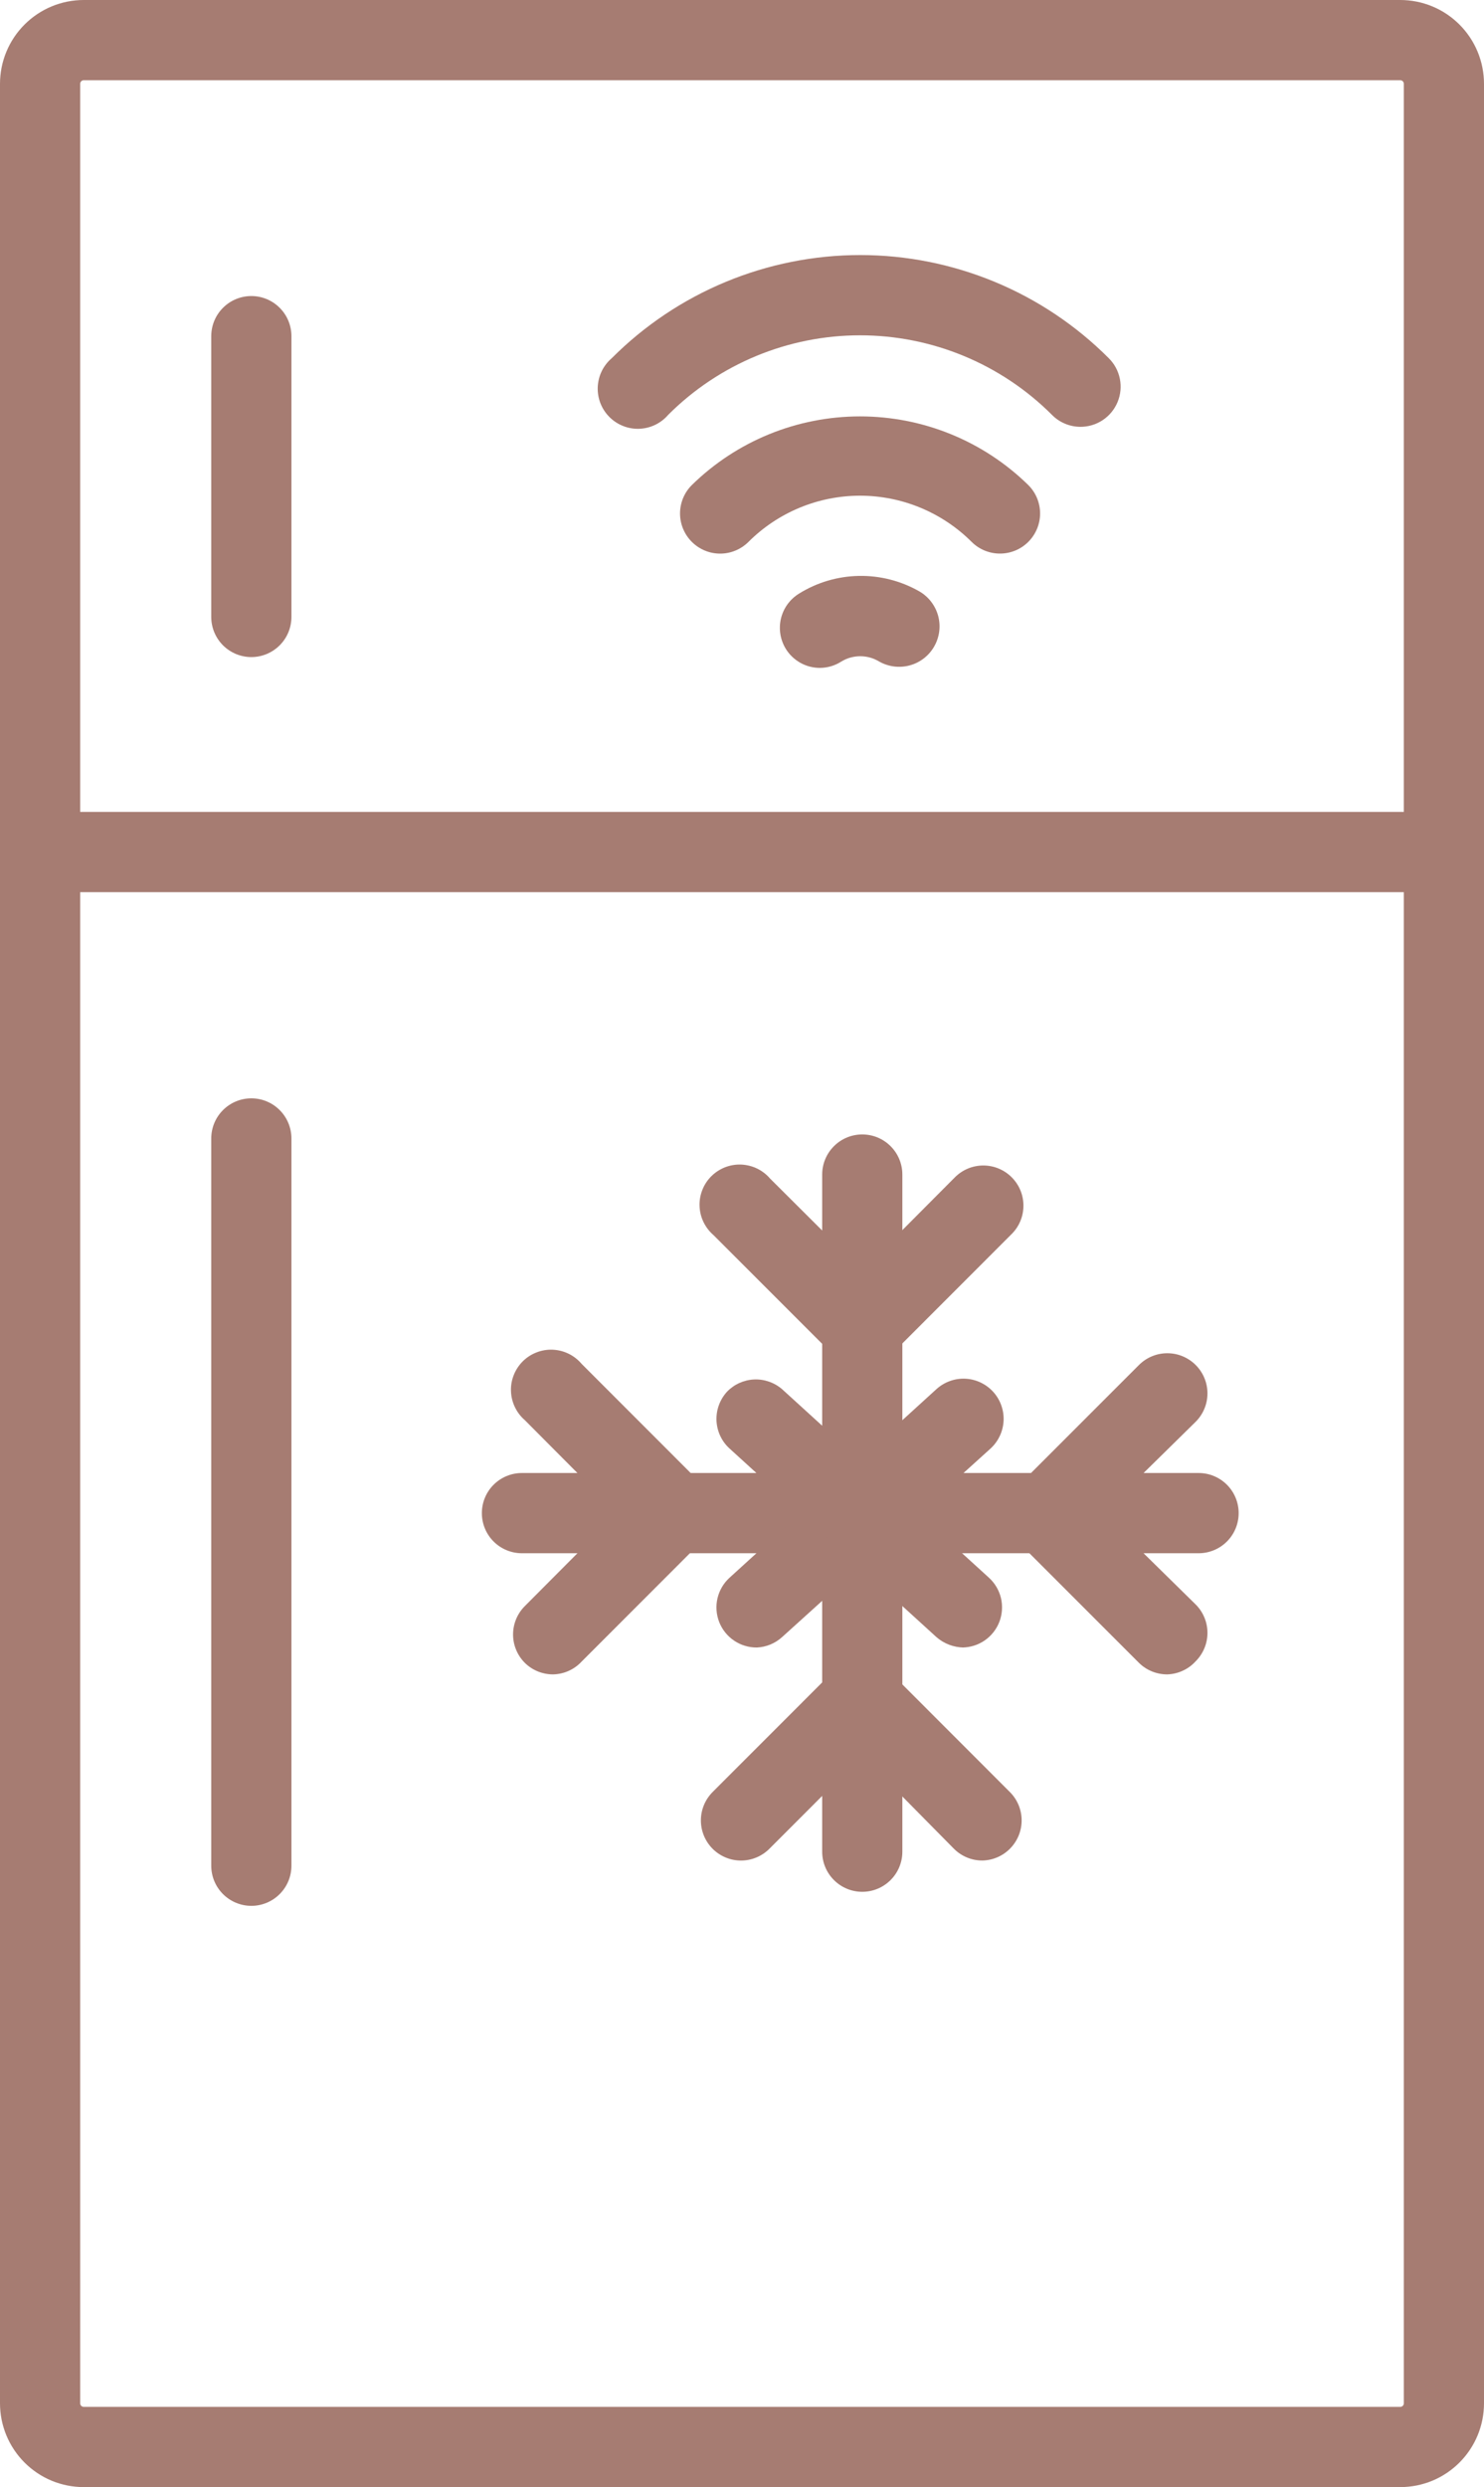 <?xml version="1.0" encoding="UTF-8"?> <svg xmlns="http://www.w3.org/2000/svg" width="37" height="62" viewBox="0 0 37 62" fill="none"><path d="M26.935 10.64C26.803 10.639 26.672 10.613 26.551 10.561C26.429 10.51 26.318 10.434 26.226 10.34C24.957 9.072 23.237 8.359 21.443 8.359C19.65 8.359 17.93 9.072 16.661 10.34C16.571 10.445 16.461 10.53 16.337 10.59C16.213 10.65 16.078 10.683 15.94 10.689C15.803 10.694 15.665 10.671 15.537 10.62C15.409 10.57 15.293 10.494 15.195 10.396C15.098 10.299 15.021 10.182 14.971 10.054C14.921 9.926 14.898 9.789 14.903 9.651C14.909 9.513 14.942 9.378 15.002 9.254C15.062 9.13 15.147 9.02 15.252 8.93C16.065 8.115 17.031 7.468 18.094 7.027C19.157 6.586 20.297 6.358 21.448 6.358C22.599 6.358 23.739 6.586 24.803 7.027C25.866 7.468 26.832 8.115 27.645 8.93C27.786 9.07 27.882 9.248 27.921 9.443C27.96 9.638 27.94 9.84 27.864 10.023C27.788 10.207 27.659 10.363 27.494 10.473C27.328 10.583 27.134 10.641 26.935 10.64Z" fill="#A67C72"></path><path d="M24.936 13.8C24.805 13.801 24.675 13.775 24.553 13.726C24.431 13.676 24.32 13.603 24.227 13.51C23.488 12.772 22.487 12.357 21.443 12.357C20.399 12.357 19.398 12.772 18.66 13.51C18.473 13.696 18.219 13.801 17.955 13.801C17.691 13.801 17.438 13.696 17.251 13.51C17.157 13.417 17.083 13.306 17.032 13.184C16.981 13.063 16.955 12.932 16.955 12.8C16.955 12.668 16.981 12.537 17.032 12.415C17.083 12.293 17.157 12.183 17.251 12.09C18.371 10.993 19.876 10.38 21.443 10.38C23.011 10.38 24.516 10.993 25.636 12.09C25.73 12.183 25.804 12.293 25.855 12.415C25.906 12.537 25.932 12.668 25.932 12.8C25.932 12.932 25.906 13.063 25.855 13.184C25.804 13.306 25.73 13.417 25.636 13.51C25.45 13.695 25.199 13.799 24.936 13.8ZM20.439 16.65C20.268 16.649 20.1 16.605 19.952 16.521C19.803 16.437 19.678 16.316 19.589 16.17C19.453 15.944 19.41 15.674 19.472 15.417C19.534 15.16 19.695 14.938 19.919 14.8C20.367 14.52 20.882 14.367 21.41 14.357C21.938 14.346 22.459 14.479 22.918 14.74C23.15 14.873 23.319 15.092 23.39 15.35C23.46 15.608 23.425 15.883 23.292 16.115C23.16 16.347 22.941 16.517 22.683 16.587C22.425 16.657 22.15 16.622 21.918 16.49C21.776 16.404 21.614 16.359 21.448 16.359C21.283 16.359 21.12 16.404 20.979 16.49C20.818 16.594 20.631 16.649 20.439 16.65Z" fill="#A67C72"></path><path d="M34.911 62H2.089C1.815 62 1.543 61.946 1.289 61.841C1.036 61.736 0.806 61.582 0.612 61.388C0.418 61.194 0.264 60.963 0.159 60.71C0.054 60.456 0 60.184 0 59.91V2.09C0 1.536 0.22 1.004 0.612 0.612C1.004 0.22 1.535 0 2.089 0H34.911C35.465 0 35.996 0.22 36.388 0.612C36.78 1.004 37 1.536 37 2.09V59.91C37 60.184 36.946 60.456 36.841 60.71C36.736 60.963 36.582 61.194 36.388 61.388C36.194 61.582 35.964 61.736 35.711 61.841C35.457 61.946 35.185 62 34.911 62ZM2.089 2C2.065 2 2.042 2.009 2.025 2.026C2.008 2.043 1.999 2.066 1.999 2.09V59.91C1.999 59.934 2.008 59.957 2.025 59.974C2.042 59.99 2.065 60 2.089 60H34.911C34.935 60 34.958 59.99 34.975 59.974C34.992 59.957 35.001 59.934 35.001 59.91V2.09C35.001 2.066 34.992 2.043 34.975 2.026C34.958 2.009 34.935 2 34.911 2H2.089Z" fill="#A67C72"></path><path d="M36.001 22.24H1.019C0.754 22.24 0.5 22.134 0.313 21.947C0.125 21.759 0.02 21.505 0.02 21.24C0.02 20.975 0.125 20.72 0.313 20.533C0.5 20.345 0.754 20.24 1.019 20.24H36.001C36.266 20.24 36.52 20.345 36.707 20.533C36.895 20.72 37 20.975 37 21.24C37 21.505 36.895 21.759 36.707 21.947C36.52 22.134 36.266 22.24 36.001 22.24ZM6.267 16.38C6.002 16.38 5.747 16.274 5.56 16.087C5.372 15.899 5.267 15.645 5.267 15.38V8.38C5.267 8.115 5.372 7.86 5.56 7.673C5.747 7.485 6.002 7.38 6.267 7.38C6.532 7.38 6.786 7.485 6.973 7.673C7.161 7.86 7.266 8.115 7.266 8.38V15.38C7.266 15.645 7.161 15.899 6.973 16.087C6.786 16.274 6.532 16.38 6.267 16.38ZM6.267 47.51C6.002 47.51 5.747 47.404 5.56 47.217C5.372 47.029 5.267 46.775 5.267 46.51V28.38C5.267 28.115 5.372 27.86 5.56 27.673C5.747 27.485 6.002 27.38 6.267 27.38C6.532 27.38 6.786 27.485 6.973 27.673C7.161 27.86 7.266 28.115 7.266 28.38V46.51C7.266 46.775 7.161 47.029 6.973 47.217C6.786 47.404 6.532 47.51 6.267 47.51ZM21.498 47.16C21.233 47.16 20.979 47.054 20.792 46.867C20.604 46.679 20.499 46.425 20.499 46.16V29.28C20.499 29.015 20.604 28.76 20.792 28.573C20.979 28.385 21.233 28.28 21.498 28.28C21.764 28.28 22.018 28.385 22.205 28.573C22.393 28.76 22.498 29.015 22.498 29.28V46.16C22.498 46.425 22.393 46.679 22.205 46.867C22.018 47.054 21.764 47.16 21.498 47.16Z" fill="#A67C72"></path><path d="M29.884 38.72H13.013C12.748 38.72 12.494 38.615 12.306 38.427C12.119 38.24 12.014 37.985 12.014 37.72C12.014 37.455 12.119 37.2 12.306 37.013C12.494 36.825 12.748 36.72 13.013 36.72H29.884C30.149 36.72 30.403 36.825 30.591 37.013C30.778 37.2 30.883 37.455 30.883 37.72C30.883 37.985 30.778 38.24 30.591 38.427C30.403 38.615 30.149 38.72 29.884 38.72ZM21.498 34.08C21.367 34.081 21.236 34.056 21.115 34.006C20.993 33.956 20.882 33.883 20.789 33.79L17.79 30.79C17.686 30.7 17.601 30.59 17.541 30.466C17.481 30.342 17.447 30.207 17.442 30.069C17.436 29.931 17.46 29.794 17.51 29.666C17.56 29.537 17.636 29.421 17.734 29.323C17.831 29.226 17.948 29.15 18.076 29.099C18.204 29.049 18.341 29.026 18.479 29.031C18.617 29.037 18.752 29.07 18.876 29.13C19 29.19 19.11 29.275 19.2 29.38L21.498 31.67L23.807 29.35C23.9 29.256 24.011 29.182 24.132 29.131C24.254 29.08 24.385 29.054 24.517 29.054C24.649 29.054 24.779 29.08 24.901 29.131C25.023 29.182 25.134 29.256 25.226 29.35C25.413 29.537 25.517 29.791 25.517 30.055C25.517 30.319 25.413 30.573 25.226 30.76L22.228 33.76C22.135 33.861 22.022 33.941 21.896 33.996C21.771 34.051 21.635 34.08 21.498 34.08ZM24.497 46.38C24.365 46.381 24.235 46.356 24.113 46.306C23.991 46.256 23.881 46.183 23.787 46.09L21.498 43.77L19.18 46.09C18.992 46.276 18.739 46.381 18.475 46.381C18.211 46.381 17.958 46.276 17.77 46.09C17.677 45.997 17.602 45.886 17.552 45.765C17.501 45.643 17.475 45.512 17.475 45.38C17.475 45.248 17.501 45.117 17.552 44.995C17.602 44.874 17.677 44.763 17.77 44.67L20.769 41.67C20.956 41.484 21.209 41.379 21.473 41.379C21.737 41.379 21.991 41.484 22.178 41.67L25.176 44.67C25.27 44.763 25.344 44.874 25.395 44.995C25.446 45.117 25.472 45.248 25.472 45.38C25.472 45.512 25.446 45.643 25.395 45.765C25.344 45.886 25.27 45.997 25.176 46.09C24.995 46.27 24.752 46.374 24.497 46.38Z" fill="#A67C72"></path><path d="M29.104 41.74C28.973 41.741 28.842 41.715 28.721 41.666C28.599 41.616 28.488 41.543 28.395 41.45L25.396 38.45C25.304 38.356 25.23 38.246 25.181 38.124C25.131 38.002 25.106 37.872 25.106 37.74C25.106 37.608 25.131 37.478 25.181 37.356C25.23 37.234 25.304 37.123 25.396 37.03L28.395 34.03C28.488 33.936 28.598 33.862 28.72 33.811C28.842 33.76 28.972 33.734 29.104 33.734C29.236 33.734 29.367 33.76 29.489 33.811C29.61 33.862 29.721 33.936 29.814 34.03C30 34.217 30.105 34.471 30.105 34.735C30.105 34.999 30 35.253 29.814 35.44L27.495 37.72L29.814 40C30 40.187 30.105 40.441 30.105 40.705C30.105 40.969 30 41.223 29.814 41.41C29.724 41.51 29.615 41.591 29.493 41.647C29.371 41.704 29.239 41.736 29.104 41.74ZM13.793 41.74C13.661 41.741 13.531 41.715 13.409 41.666C13.287 41.616 13.176 41.543 13.083 41.45C12.897 41.263 12.792 41.009 12.792 40.745C12.792 40.481 12.897 40.227 13.083 40.04L15.392 37.72L13.083 35.4C12.979 35.31 12.895 35.199 12.836 35.074C12.777 34.95 12.744 34.814 12.74 34.677C12.735 34.539 12.759 34.402 12.811 34.274C12.862 34.146 12.939 34.03 13.037 33.933C13.135 33.836 13.252 33.761 13.381 33.712C13.509 33.662 13.647 33.64 13.784 33.646C13.922 33.653 14.056 33.687 14.18 33.748C14.304 33.809 14.413 33.895 14.502 34L17.5 37C17.594 37.093 17.669 37.203 17.719 37.325C17.77 37.447 17.796 37.578 17.796 37.71C17.796 37.842 17.77 37.973 17.719 38.094C17.669 38.216 17.594 38.327 17.5 38.42L14.502 41.42C14.411 41.518 14.302 41.597 14.18 41.652C14.058 41.707 13.926 41.737 13.793 41.74ZM18.87 41.07C18.667 41.072 18.469 41.011 18.302 40.898C18.134 40.784 18.005 40.623 17.931 40.434C17.858 40.245 17.843 40.039 17.889 39.842C17.936 39.645 18.04 39.466 18.19 39.33L23.347 34.63C23.445 34.541 23.558 34.473 23.682 34.428C23.805 34.383 23.937 34.363 24.068 34.369C24.199 34.375 24.328 34.407 24.447 34.463C24.566 34.519 24.673 34.598 24.762 34.695C24.85 34.792 24.919 34.906 24.963 35.029C25.008 35.153 25.028 35.285 25.022 35.416C25.016 35.547 24.984 35.676 24.928 35.795C24.872 35.914 24.794 36.021 24.697 36.11L19.5 40.81C19.326 40.968 19.104 41.06 18.87 41.07Z" fill="#A67C72"></path><path d="M24.027 41.07C23.777 41.067 23.536 40.975 23.347 40.81L18.19 36.11C18.092 36.021 18.013 35.914 17.957 35.794C17.901 35.674 17.87 35.544 17.864 35.413C17.859 35.28 17.879 35.149 17.925 35.025C17.971 34.901 18.04 34.787 18.13 34.69C18.308 34.507 18.548 34.399 18.803 34.388C19.057 34.377 19.306 34.464 19.499 34.63L24.657 39.33C24.806 39.466 24.91 39.643 24.957 39.839C25.003 40.035 24.989 40.241 24.917 40.429C24.845 40.617 24.717 40.779 24.551 40.894C24.385 41.008 24.189 41.069 23.987 41.07H24.027Z" fill="#A67C72"></path></svg> 